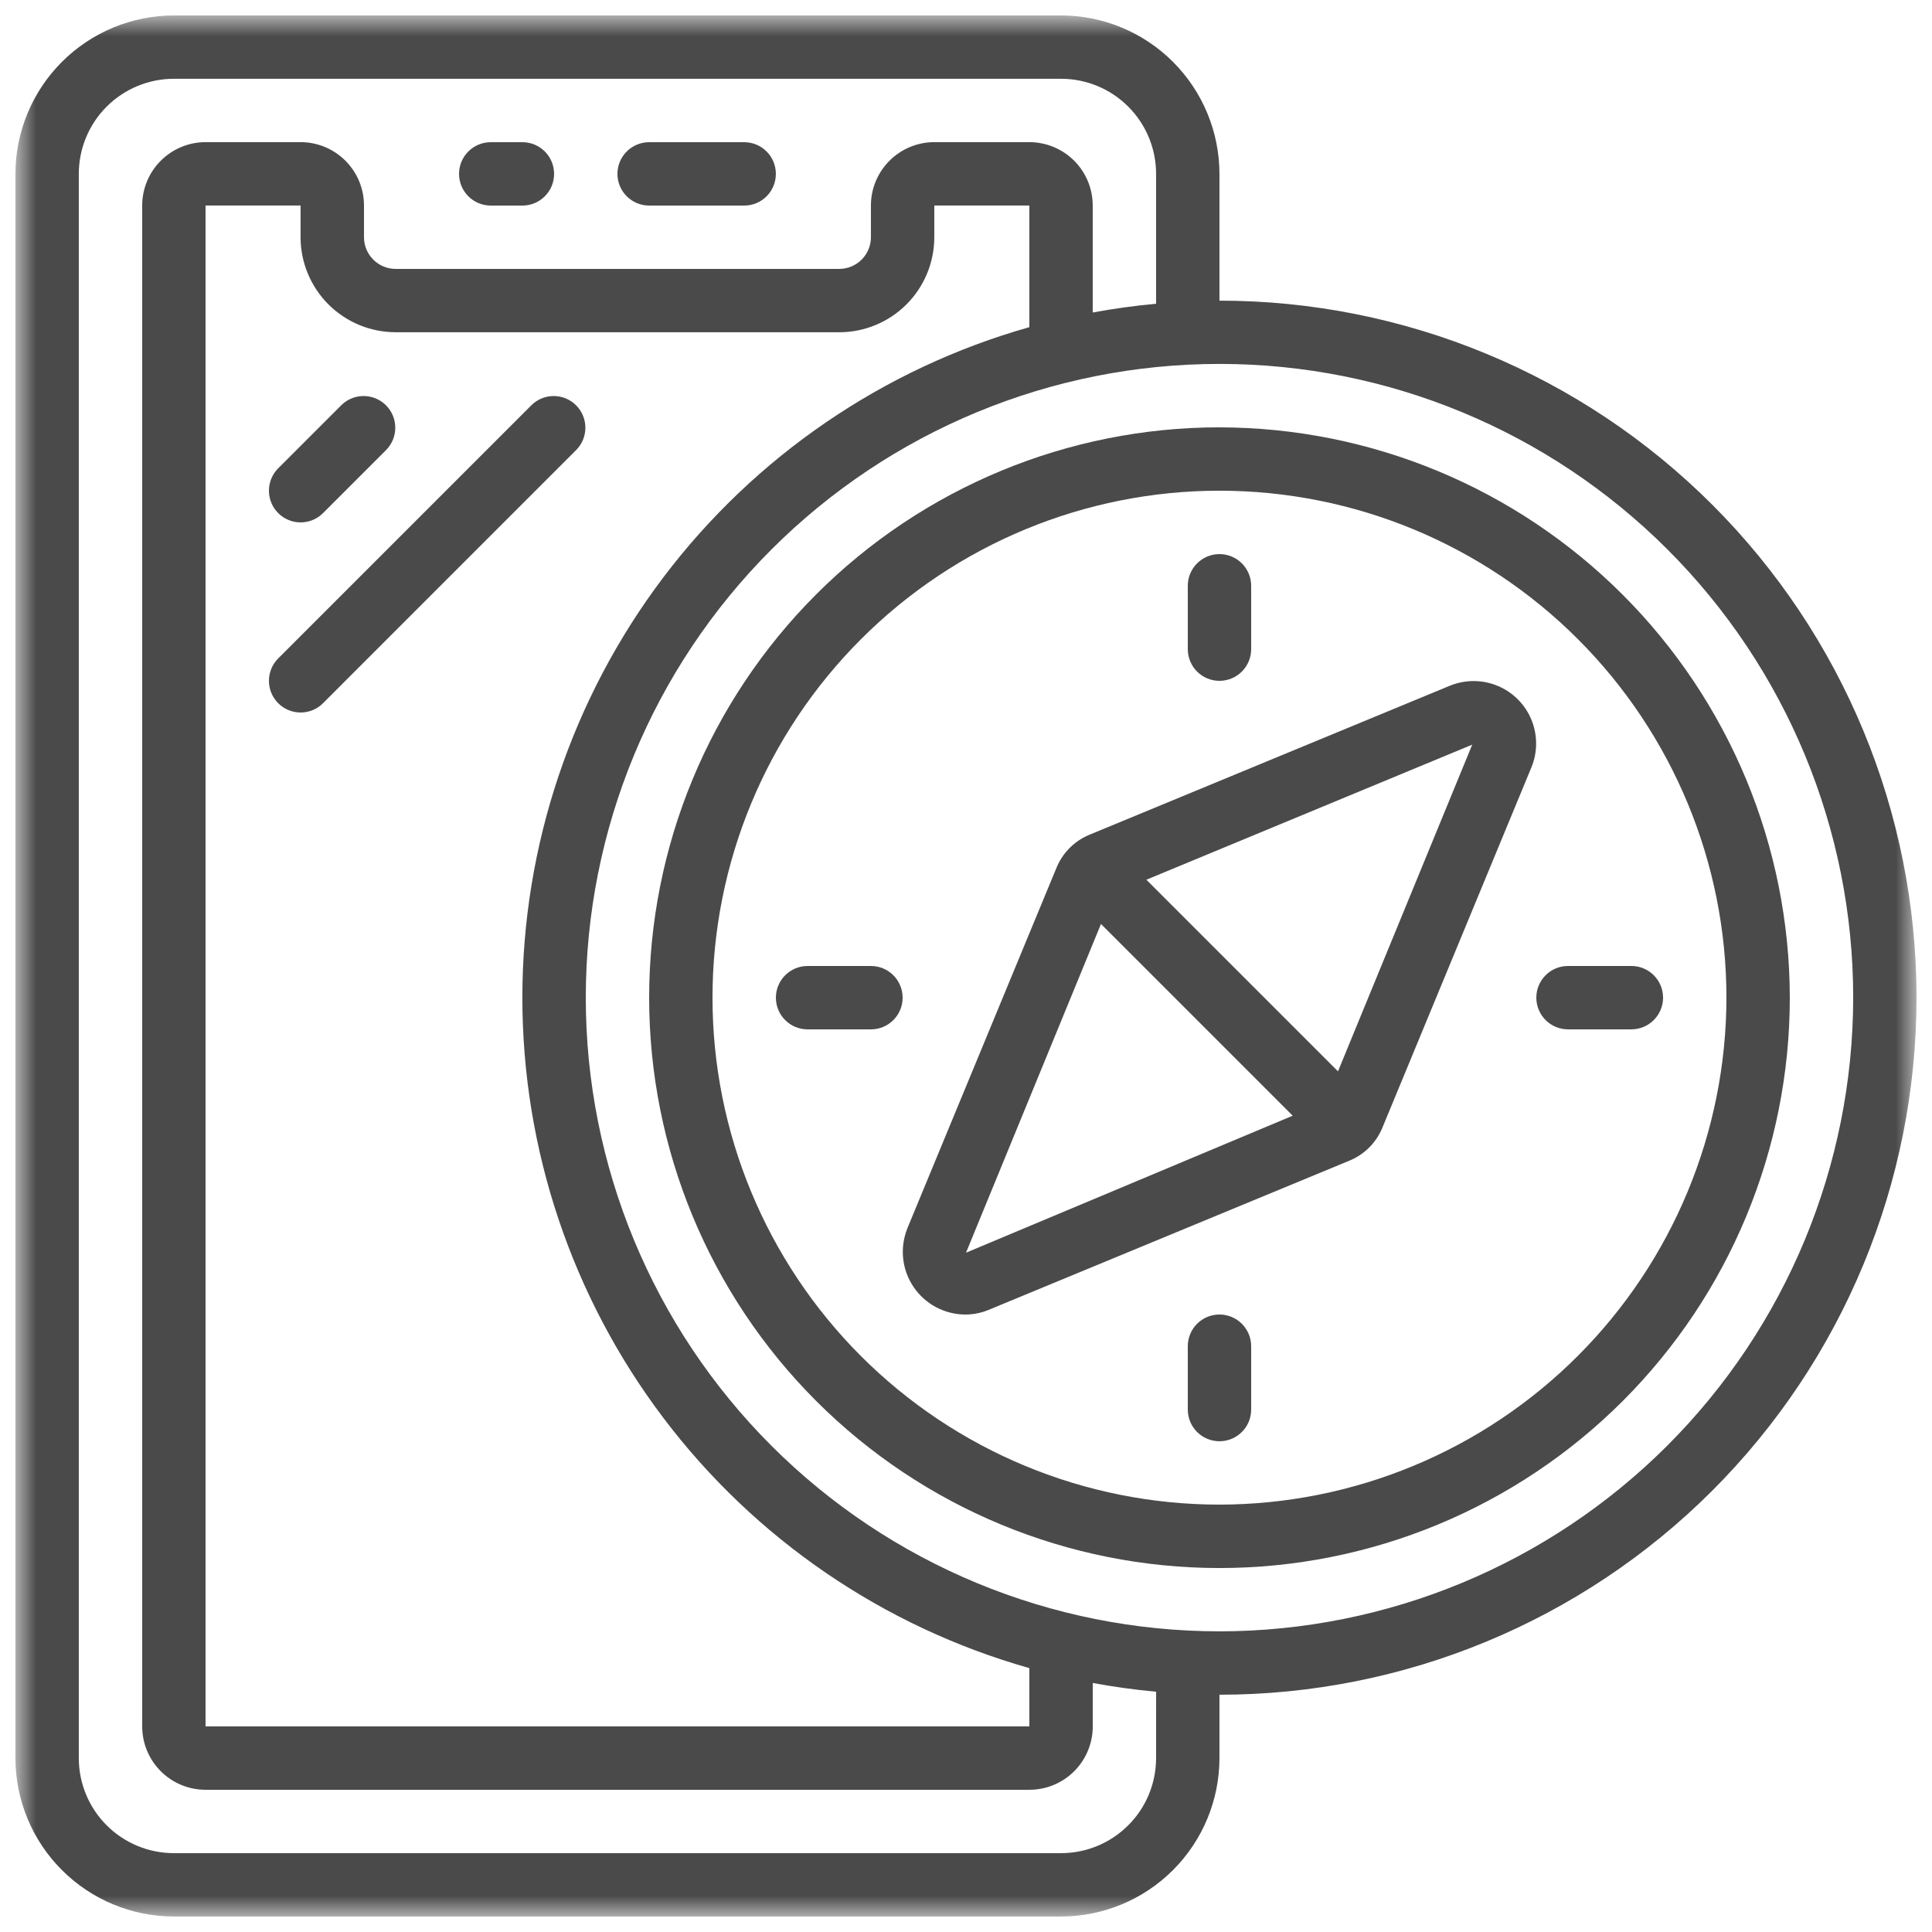 <svg width="80" height="80" viewBox="0 0 80 80" fill="none" xmlns="http://www.w3.org/2000/svg">
<g clip-path="url(#clip0_56_1436)">
<mask id="mask0_56_1436" style="mask-type:luminance" maskUnits="userSpaceOnUse" x="0" y="0" width="80" height="80">
<path d="M0.639 0.639H79.359V79.359H0.639V0.639Z" fill="white"/>
</mask>
<g mask="url(#mask0_56_1436)">
<path d="M50.495 12.447V7.199C50.493 5.46 49.801 3.793 48.572 2.563C47.342 1.333 45.675 0.641 43.935 0.639H7.199C5.46 0.641 3.793 1.333 2.563 2.563C1.333 3.793 0.641 5.46 0.639 7.199V72.799C0.641 74.539 1.333 76.206 2.563 77.435C3.793 78.665 5.46 79.357 7.199 79.359H43.935C45.675 79.357 47.342 78.665 48.572 77.435C49.801 76.206 50.493 74.539 50.495 72.799V70.175C58.151 70.175 65.492 67.135 70.905 61.721C76.317 56.308 79.359 48.967 79.359 41.312C79.359 33.657 76.318 26.315 70.905 20.903C65.491 15.49 58.15 12.449 50.495 12.449V12.447ZM47.871 72.799C47.871 73.843 47.457 74.844 46.718 75.582C45.98 76.32 44.98 76.735 43.935 76.735H7.199C6.156 76.735 5.154 76.32 4.416 75.582C3.678 74.844 3.263 73.843 3.263 72.799V7.199C3.263 6.155 3.678 5.153 4.416 4.415C5.154 3.678 6.156 3.262 7.199 3.262H43.935C44.98 3.262 45.981 3.677 46.718 4.415C47.457 5.153 47.871 6.155 47.871 7.199V12.578C46.984 12.658 46.109 12.781 45.247 12.94V8.511C45.247 7.814 44.971 7.147 44.479 6.655C43.987 6.163 43.319 5.886 42.623 5.886H38.687C37.992 5.886 37.324 6.163 36.832 6.655C36.34 7.147 36.063 7.814 36.063 8.511V9.822C36.063 10.17 35.925 10.504 35.679 10.75C35.433 10.996 35.099 11.135 34.751 11.135H16.384C15.66 11.135 15.072 10.547 15.072 9.822V8.511C15.072 7.814 14.796 7.147 14.303 6.655C13.812 6.163 13.144 5.886 12.448 5.886H8.512C7.816 5.886 7.149 6.163 6.657 6.655C6.164 7.147 5.888 7.814 5.888 8.511V71.487C5.888 72.183 6.164 72.85 6.657 73.343C7.149 73.835 7.816 74.111 8.512 74.111H42.625C43.321 74.111 43.988 73.835 44.48 73.343C44.972 72.85 45.249 72.183 45.249 71.487V69.689C46.111 69.847 46.986 69.971 47.873 70.05L47.871 72.799ZM16.384 13.758H34.751C35.795 13.758 36.796 13.343 37.534 12.605C38.273 11.867 38.687 10.865 38.687 9.822V8.51H42.623V13.547C36.579 15.258 31.258 18.896 27.469 23.906C23.68 28.917 21.63 35.028 21.63 41.309C21.63 47.592 23.68 53.702 27.469 58.712C31.258 63.724 36.579 67.361 42.623 69.073V71.485H8.511V8.509H12.446V9.82C12.446 10.864 12.861 11.866 13.599 12.604C14.337 13.341 15.339 13.757 16.382 13.757L16.384 13.758ZM50.496 67.55C43.537 67.55 36.863 64.785 31.942 59.864C27.02 54.943 24.256 48.269 24.256 41.31C24.256 34.351 27.02 27.676 31.942 22.755C36.862 17.834 43.536 15.069 50.496 15.069C57.456 15.069 64.13 17.834 69.051 22.755C73.972 27.676 76.737 34.351 76.737 41.31C76.729 48.267 73.961 54.937 69.043 59.857C64.123 64.775 57.453 67.543 50.496 67.551L50.496 67.55Z" fill="#4A4A4A"/>
</g>
<path d="M50.495 17.695C44.232 17.695 38.225 20.183 33.797 24.612C29.367 29.041 26.88 35.048 26.88 41.312C26.88 47.575 29.367 53.582 33.797 58.012C38.226 62.441 44.232 64.929 50.495 64.929C56.758 64.929 62.766 62.441 67.195 58.012C71.625 53.583 74.112 47.576 74.112 41.312C74.105 35.051 71.615 29.048 67.187 24.621C62.76 20.194 56.758 17.704 50.497 17.696L50.495 17.695ZM50.495 62.303C44.928 62.303 39.589 60.091 35.652 56.154C31.715 52.218 29.503 46.878 29.503 41.311C29.503 35.744 31.715 30.404 35.652 26.467C39.589 22.53 44.928 20.319 50.495 20.319C56.063 20.319 61.402 22.53 65.339 26.467C69.276 30.404 71.488 35.744 71.488 41.311C71.481 46.876 69.267 52.212 65.332 56.147C61.397 60.083 56.061 62.296 50.495 62.303L50.495 62.303Z" fill="#4A4A4A"/>
<path d="M60.053 28.387L45.104 34.568C44.491 34.823 44.004 35.311 43.75 35.925L37.57 50.867H37.571C37.25 51.666 37.345 52.571 37.825 53.285C38.306 53.999 39.108 54.428 39.969 54.432C40.301 54.432 40.63 54.367 40.937 54.239L55.886 48.056C56.5 47.801 56.987 47.313 57.24 46.699L63.42 31.756V31.757C63.674 31.126 63.669 30.419 63.408 29.791C63.145 29.163 62.646 28.664 62.018 28.401C61.39 28.139 60.685 28.134 60.053 28.388L60.053 28.387ZM40 51.872L45.589 38.26L53.528 46.199L40 51.872ZM55.403 44.363L47.468 36.428L60.962 30.834L55.403 44.363Z" fill="#4A4A4A"/>
<path d="M20.32 8.512H21.633H21.632C22.357 8.512 22.944 7.925 22.944 7.2C22.944 6.476 22.357 5.888 21.632 5.888H20.32C19.596 5.888 19.008 6.476 19.008 7.2C19.008 7.925 19.596 8.512 20.32 8.512Z" fill="#4A4A4A"/>
<path d="M26.88 8.512H30.816C31.54 8.512 32.127 7.925 32.127 7.2C32.127 6.476 31.54 5.888 30.816 5.888H26.88C26.155 5.888 25.567 6.476 25.567 7.2C25.567 7.925 26.155 8.512 26.88 8.512Z" fill="#4A4A4A"/>
<path d="M11.52 21.247C12.032 21.759 12.863 21.759 13.375 21.247L15.999 18.623V18.622C16.497 18.108 16.489 17.289 15.983 16.783C15.477 16.277 14.659 16.27 14.144 16.767L11.52 19.391C11.008 19.903 11.008 20.734 11.52 21.247Z" fill="#4A4A4A"/>
<path d="M11.52 29.119C12.032 29.631 12.863 29.631 13.375 29.119L23.871 18.622C24.368 18.108 24.361 17.29 23.855 16.783C23.349 16.277 22.531 16.27 22.016 16.768L11.52 27.264H11.52C11.008 27.776 11.008 28.607 11.52 29.119Z" fill="#4A4A4A"/>
<path d="M50.495 28.192C50.843 28.192 51.177 28.054 51.423 27.808C51.669 27.562 51.808 27.228 51.808 26.881V24.257C51.808 23.532 51.221 22.944 50.495 22.944C49.771 22.944 49.184 23.532 49.184 24.257V26.881C49.184 27.228 49.322 27.562 49.568 27.808C49.814 28.054 50.148 28.192 50.495 28.192Z" fill="#4A4A4A"/>
<path d="M36.064 40H33.44C32.715 40 32.128 40.587 32.128 41.312C32.128 42.036 32.715 42.624 33.44 42.624H36.064C36.789 42.624 37.376 42.036 37.376 41.312C37.376 40.587 36.789 40 36.064 40Z" fill="#4A4A4A"/>
<path d="M50.495 54.431C49.771 54.431 49.184 55.018 49.184 55.743V58.367C49.184 59.092 49.771 59.679 50.495 59.679C51.221 59.679 51.808 59.092 51.808 58.367V55.743C51.808 55.395 51.669 55.062 51.423 54.816C51.177 54.57 50.843 54.431 50.495 54.431Z" fill="#4A4A4A"/>
<path d="M63.616 41.311C63.616 41.659 63.754 41.993 64 42.239C64.246 42.485 64.58 42.623 64.928 42.623H67.552C68.276 42.623 68.864 42.035 68.864 41.311C68.864 40.586 68.276 39.999 67.552 39.999H64.928C64.203 39.999 63.616 40.586 63.616 41.311Z" fill="#4A4A4A"/>
</g>
<defs>
<clipPath id="clip0_56_1436">
<rect width="80" height="80" fill="white"/>
</clipPath>
</defs>
</svg>
